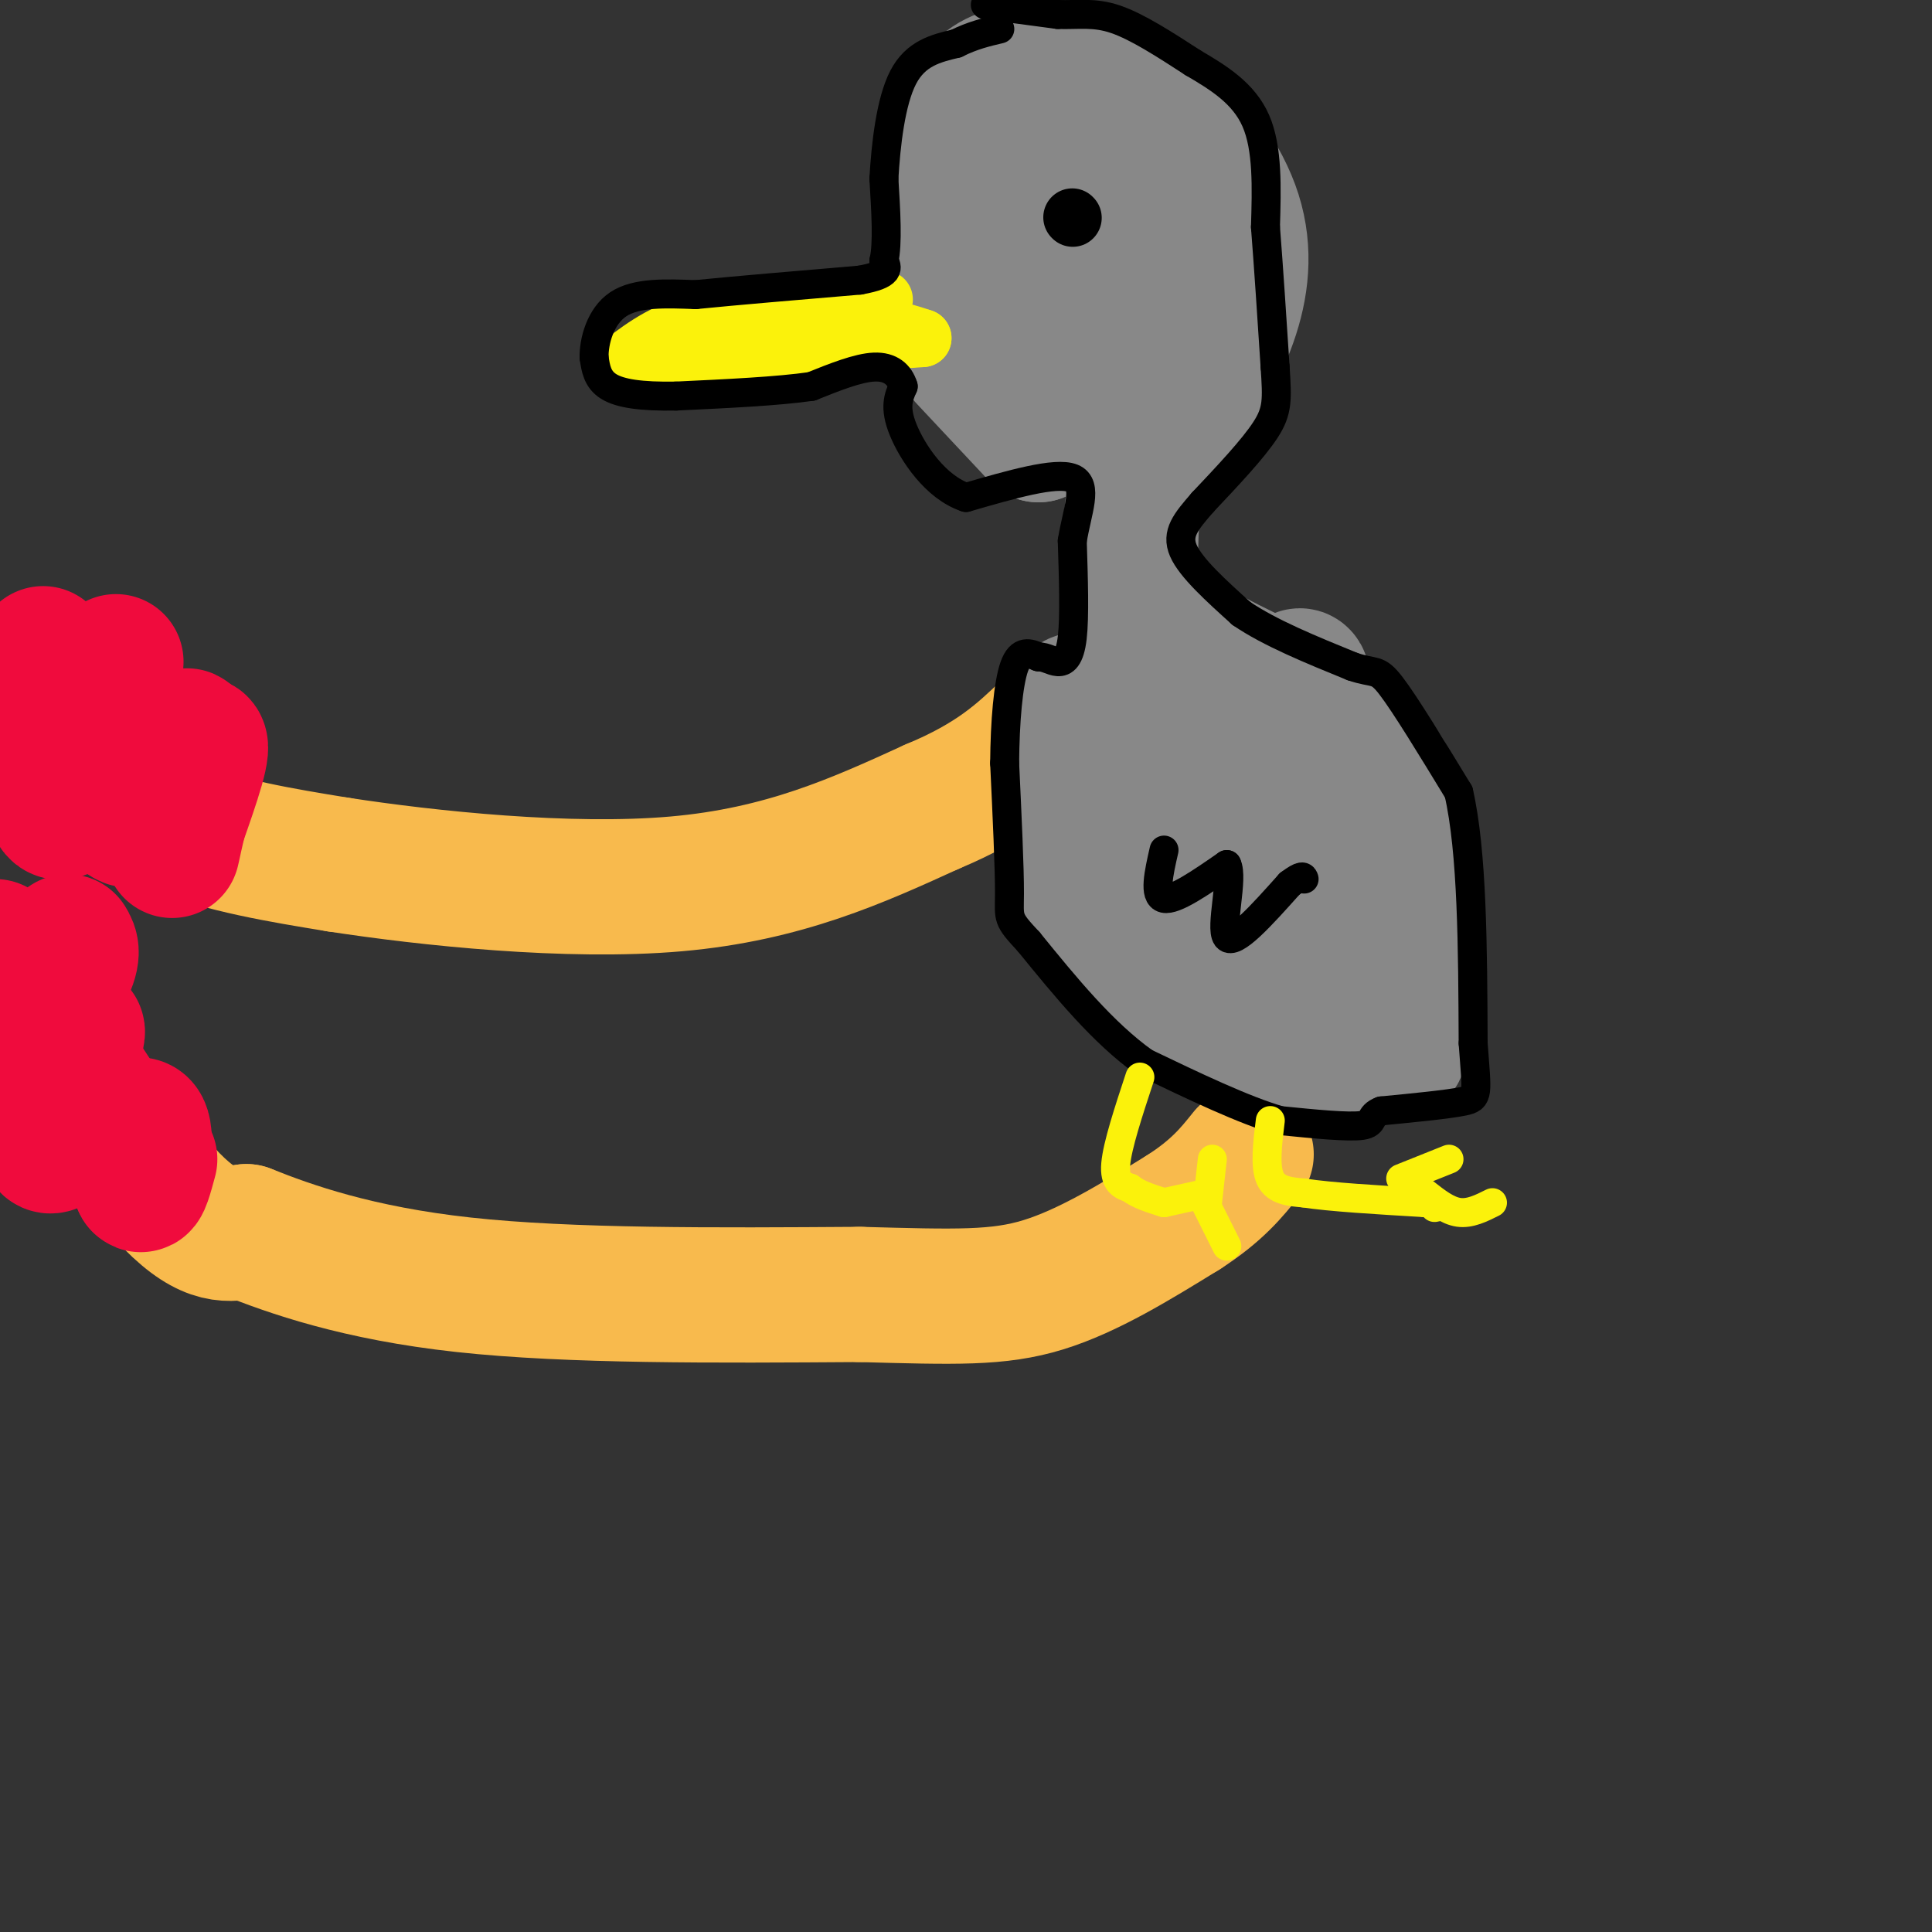 <svg viewBox='0 0 400 400' version='1.1' xmlns='http://www.w3.org/2000/svg' xmlns:xlink='http://www.w3.org/1999/xlink'><rect x="0" y="0" width="400" height="400" fill="#333333" stroke="none"/><g fill='none' stroke='rgb(248,186,77)' stroke-width='28' stroke-linecap='round' stroke-linejoin='round'><path d='M0,199c12.750,19.333 25.500,38.667 34,48c8.500,9.333 12.750,8.667 17,8'/><path d='M51,255c9.000,3.600 23.000,8.600 45,11c22.000,2.400 52.000,2.200 82,2'/><path d='M178,268c19.911,0.533 28.689,0.867 38,-2c9.311,-2.867 19.156,-8.933 29,-15'/><path d='M245,251c7.000,-4.500 10.000,-8.250 13,-12'/><path d='M17,152c-2.956,0.733 -5.911,1.467 -3,5c2.911,3.533 11.689,9.867 22,14c10.311,4.133 22.156,6.067 34,8'/><path d='M70,179c18.489,2.844 47.711,5.956 70,4c22.289,-1.956 37.644,-8.978 53,-16'/><path d='M193,167c12.833,-5.333 18.417,-10.667 24,-16'/></g>
<g fill='none' stroke='rgb(240,11,61)' stroke-width='28' stroke-linecap='round' stroke-linejoin='round'><path d='M24,137c-4.733,16.378 -9.467,32.756 -12,31c-2.533,-1.756 -2.867,-21.644 -3,-29c-0.133,-7.356 -0.067,-2.178 0,3'/><path d='M9,142c-0.289,3.247 -1.011,9.865 2,15c3.011,5.135 9.756,8.789 13,11c3.244,2.211 2.989,2.980 6,-1c3.011,-3.980 9.289,-12.709 11,-13c1.711,-0.291 -1.144,7.854 -4,16'/><path d='M37,170c-1.107,4.774 -1.875,8.708 -1,4c0.875,-4.708 3.393,-18.060 3,-21c-0.393,-2.940 -3.696,4.530 -7,12'/><path d='M14,195c0.750,1.250 1.500,2.500 -1,7c-2.500,4.500 -8.250,12.250 -14,20'/><path d='M2,215c5.132,-8.501 10.265,-17.002 11,-14c0.735,3.002 -2.927,17.506 -3,21c-0.073,3.494 3.442,-4.021 5,-7c1.558,-2.979 1.159,-1.423 0,3c-1.159,4.423 -3.080,11.711 -5,19'/><path d='M10,237c0.907,1.478 5.676,-4.325 8,-5c2.324,-0.675 2.203,3.780 4,4c1.797,0.220 5.514,-3.794 7,-3c1.486,0.794 0.743,6.397 0,12'/><path d='M29,245c0.333,1.167 1.167,-1.917 2,-5'/><path d='M26,237c0.000,0.000 -27.000,-41.000 -27,-41'/></g>
<g fill='none' stroke='rgb(136,136,136)' stroke-width='28' stroke-linecap='round' stroke-linejoin='round'><path d='M199,64c-0.673,-10.720 -1.345,-21.440 -1,-29c0.345,-7.560 1.708,-11.958 4,-15c2.292,-3.042 5.512,-4.726 10,-5c4.488,-0.274 10.244,0.863 16,2'/><path d='M228,17c4.603,0.743 8.110,1.601 13,6c4.890,4.399 11.163,12.338 14,20c2.837,7.662 2.239,15.046 0,22c-2.239,6.954 -6.120,13.477 -10,20'/><path d='M245,85c-3.467,4.756 -7.133,6.644 -9,12c-1.867,5.356 -1.933,14.178 -2,23'/><path d='M234,120c2.226,6.583 8.792,11.542 17,16c8.208,4.458 18.060,8.417 24,12c5.940,3.583 7.970,6.792 10,10'/><path d='M285,158c2.400,2.622 3.400,4.178 4,13c0.600,8.822 0.800,24.911 1,41'/><path d='M290,212c0.036,7.500 -0.375,5.750 -3,6c-2.625,0.250 -7.464,2.500 -15,1c-7.536,-1.500 -17.768,-6.750 -28,-12'/><path d='M244,207c-8.167,-5.381 -14.583,-12.833 -18,-17c-3.417,-4.167 -3.833,-5.048 -4,-10c-0.167,-4.952 -0.083,-13.976 0,-23'/><path d='M222,157c-0.345,-6.988 -1.208,-12.958 2,-12c3.208,0.958 10.488,8.845 15,17c4.512,8.155 6.256,16.577 8,25'/><path d='M247,187c3.071,6.143 6.750,9.000 11,8c4.250,-1.000 9.071,-5.857 12,-10c2.929,-4.143 3.964,-7.571 5,-11'/><path d='M275,174c1.608,-0.255 3.129,4.608 4,8c0.871,3.392 1.091,5.312 -3,4c-4.091,-1.312 -12.492,-5.858 -16,-10c-3.508,-4.142 -2.124,-7.880 0,-14c2.124,-6.120 4.986,-14.620 7,-19c2.014,-4.380 3.179,-4.638 3,3c-0.179,7.638 -1.702,23.172 -3,30c-1.298,6.828 -2.371,4.951 -5,3c-2.629,-1.951 -6.815,-3.975 -11,-6'/><path d='M251,173c-3.667,-2.014 -7.334,-4.047 -8,-7c-0.666,-2.953 1.670,-6.824 2,-11c0.330,-4.176 -1.345,-8.655 4,-1c5.345,7.655 17.711,27.444 23,38c5.289,10.556 3.501,11.881 1,12c-2.501,0.119 -5.715,-0.966 -8,-3c-2.285,-2.034 -3.643,-5.017 -5,-8'/><path d='M200,74c0.000,0.000 15.000,16.000 15,16'/><path d='M215,90c2.339,-8.861 0.686,-39.013 5,-48c4.314,-8.987 14.596,3.190 21,10c6.404,6.810 8.929,8.253 8,12c-0.929,3.747 -5.311,9.798 -9,12c-3.689,2.202 -6.686,0.554 -9,0c-2.314,-0.554 -3.947,-0.016 -5,-3c-1.053,-2.984 -1.527,-9.492 -2,-16'/><path d='M224,57c-0.193,-3.502 0.324,-4.256 2,-5c1.676,-0.744 4.511,-1.478 5,2c0.489,3.478 -1.368,11.167 -3,14c-1.632,2.833 -3.038,0.809 -4,-2c-0.962,-2.809 -1.481,-6.405 -2,-10'/></g>
<g fill='none' stroke='rgb(251,242,11)' stroke-width='12' stroke-linecap='round' stroke-linejoin='round'><path d='M183,62c-13.500,0.917 -27.000,1.833 -36,4c-9.000,2.167 -13.500,5.583 -18,9'/><path d='M129,75c1.167,2.619 13.083,4.667 23,3c9.917,-1.667 17.833,-7.048 24,-9c6.167,-1.952 10.583,-0.476 15,1'/><path d='M191,70c-5.333,0.500 -26.167,1.250 -47,2'/></g>
<g fill='none' stroke='rgb(0,0,0)' stroke-width='12' stroke-linecap='round' stroke-linejoin='round'><path d='M222,45c0.000,0.000 0.100,0.100 0.1,0.1'/></g>
<g fill='none' stroke='rgb(0,0,0)' stroke-width='6' stroke-linecap='round' stroke-linejoin='round'><path d='M204,1c0.000,0.000 15.000,2.000 15,2'/><path d='M219,3c4.289,0.133 7.511,-0.533 12,1c4.489,1.533 10.244,5.267 16,9'/><path d='M247,13c5.289,3.089 10.511,6.311 13,12c2.489,5.689 2.244,13.844 2,22'/><path d='M262,47c0.667,8.500 1.333,18.750 2,29'/><path d='M264,76c0.444,6.733 0.556,9.067 -2,13c-2.556,3.933 -7.778,9.467 -13,15'/><path d='M249,104c-3.444,3.978 -5.556,6.422 -4,10c1.556,3.578 6.778,8.289 12,13'/><path d='M257,127c5.833,4.000 14.417,7.500 23,11'/><path d='M280,138c4.733,1.622 5.067,0.178 8,4c2.933,3.822 8.467,12.911 14,22'/><path d='M302,164c2.833,12.333 2.917,32.167 3,52'/><path d='M305,216c0.778,10.667 1.222,11.333 -2,12c-3.222,0.667 -10.111,1.333 -17,2'/><path d='M286,230c-2.778,1.022 -1.222,2.578 -4,3c-2.778,0.422 -9.889,-0.289 -17,-1'/><path d='M265,232c-7.500,-2.167 -17.750,-7.083 -28,-12'/><path d='M237,220c-8.667,-6.167 -16.333,-15.583 -24,-25'/><path d='M213,195c-4.578,-4.911 -4.022,-4.689 -4,-10c0.022,-5.311 -0.489,-16.156 -1,-27'/><path d='M208,158c0.067,-8.556 0.733,-16.444 2,-20c1.267,-3.556 3.133,-2.778 5,-2'/><path d='M215,136c1.500,-0.024 2.750,0.917 4,1c1.250,0.083 2.500,-0.690 3,-5c0.500,-4.310 0.250,-12.155 0,-20'/><path d='M222,112c0.978,-6.178 3.422,-11.622 0,-13c-3.422,-1.378 -12.711,1.311 -22,4'/><path d='M200,103c-6.311,-2.089 -11.089,-9.311 -13,-14c-1.911,-4.689 -0.956,-6.844 0,-9'/><path d='M187,80c-0.756,-2.467 -2.644,-4.133 -6,-4c-3.356,0.133 -8.178,2.067 -13,4'/><path d='M168,80c-6.833,1.000 -17.417,1.500 -28,2'/><path d='M140,82c-7.333,0.133 -11.667,-0.533 -14,-2c-2.333,-1.467 -2.667,-3.733 -3,-6'/><path d='M123,74c-0.067,-3.289 1.267,-8.511 5,-11c3.733,-2.489 9.867,-2.244 16,-2'/><path d='M144,61c8.333,-0.833 21.167,-1.917 34,-3'/><path d='M178,58c6.500,-1.167 5.750,-2.583 5,-4'/><path d='M183,54c0.833,-3.500 0.417,-10.250 0,-17'/><path d='M183,37c0.400,-7.000 1.400,-16.000 4,-21c2.600,-5.000 6.800,-6.000 11,-7'/><path d='M198,9c3.333,-1.667 6.167,-2.333 9,-3'/><path d='M241,176c-1.083,4.750 -2.167,9.500 0,10c2.167,0.500 7.583,-3.250 13,-7'/><path d='M254,179c1.444,2.733 -1.444,13.067 0,15c1.444,1.933 7.222,-4.533 13,-11'/><path d='M267,183c2.667,-2.000 2.833,-1.500 3,-1'/></g>
<g fill='none' stroke='rgb(251,242,11)' stroke-width='6' stroke-linecap='round' stroke-linejoin='round'><path d='M263,232c-0.583,4.750 -1.167,9.500 0,12c1.167,2.500 4.083,2.750 7,3'/><path d='M270,247c5.333,0.833 15.167,1.417 25,2'/><path d='M295,249c4.500,0.500 3.250,0.750 2,1'/><path d='M290,244c0.000,0.000 10.000,-4.000 10,-4'/><path d='M295,247c2.333,1.833 4.667,3.667 7,4c2.333,0.333 4.667,-0.833 7,-2'/><path d='M236,223c-2.333,7.083 -4.667,14.167 -5,18c-0.333,3.833 1.333,4.417 3,5'/><path d='M234,246c1.667,1.333 4.333,2.167 7,3'/><path d='M241,249c0.000,0.000 9.000,-2.000 9,-2'/><path d='M249,248c0.000,0.000 5.000,10.000 5,10'/><path d='M250,249c0.000,0.000 1.000,-9.000 1,-9'/></g>
</svg>